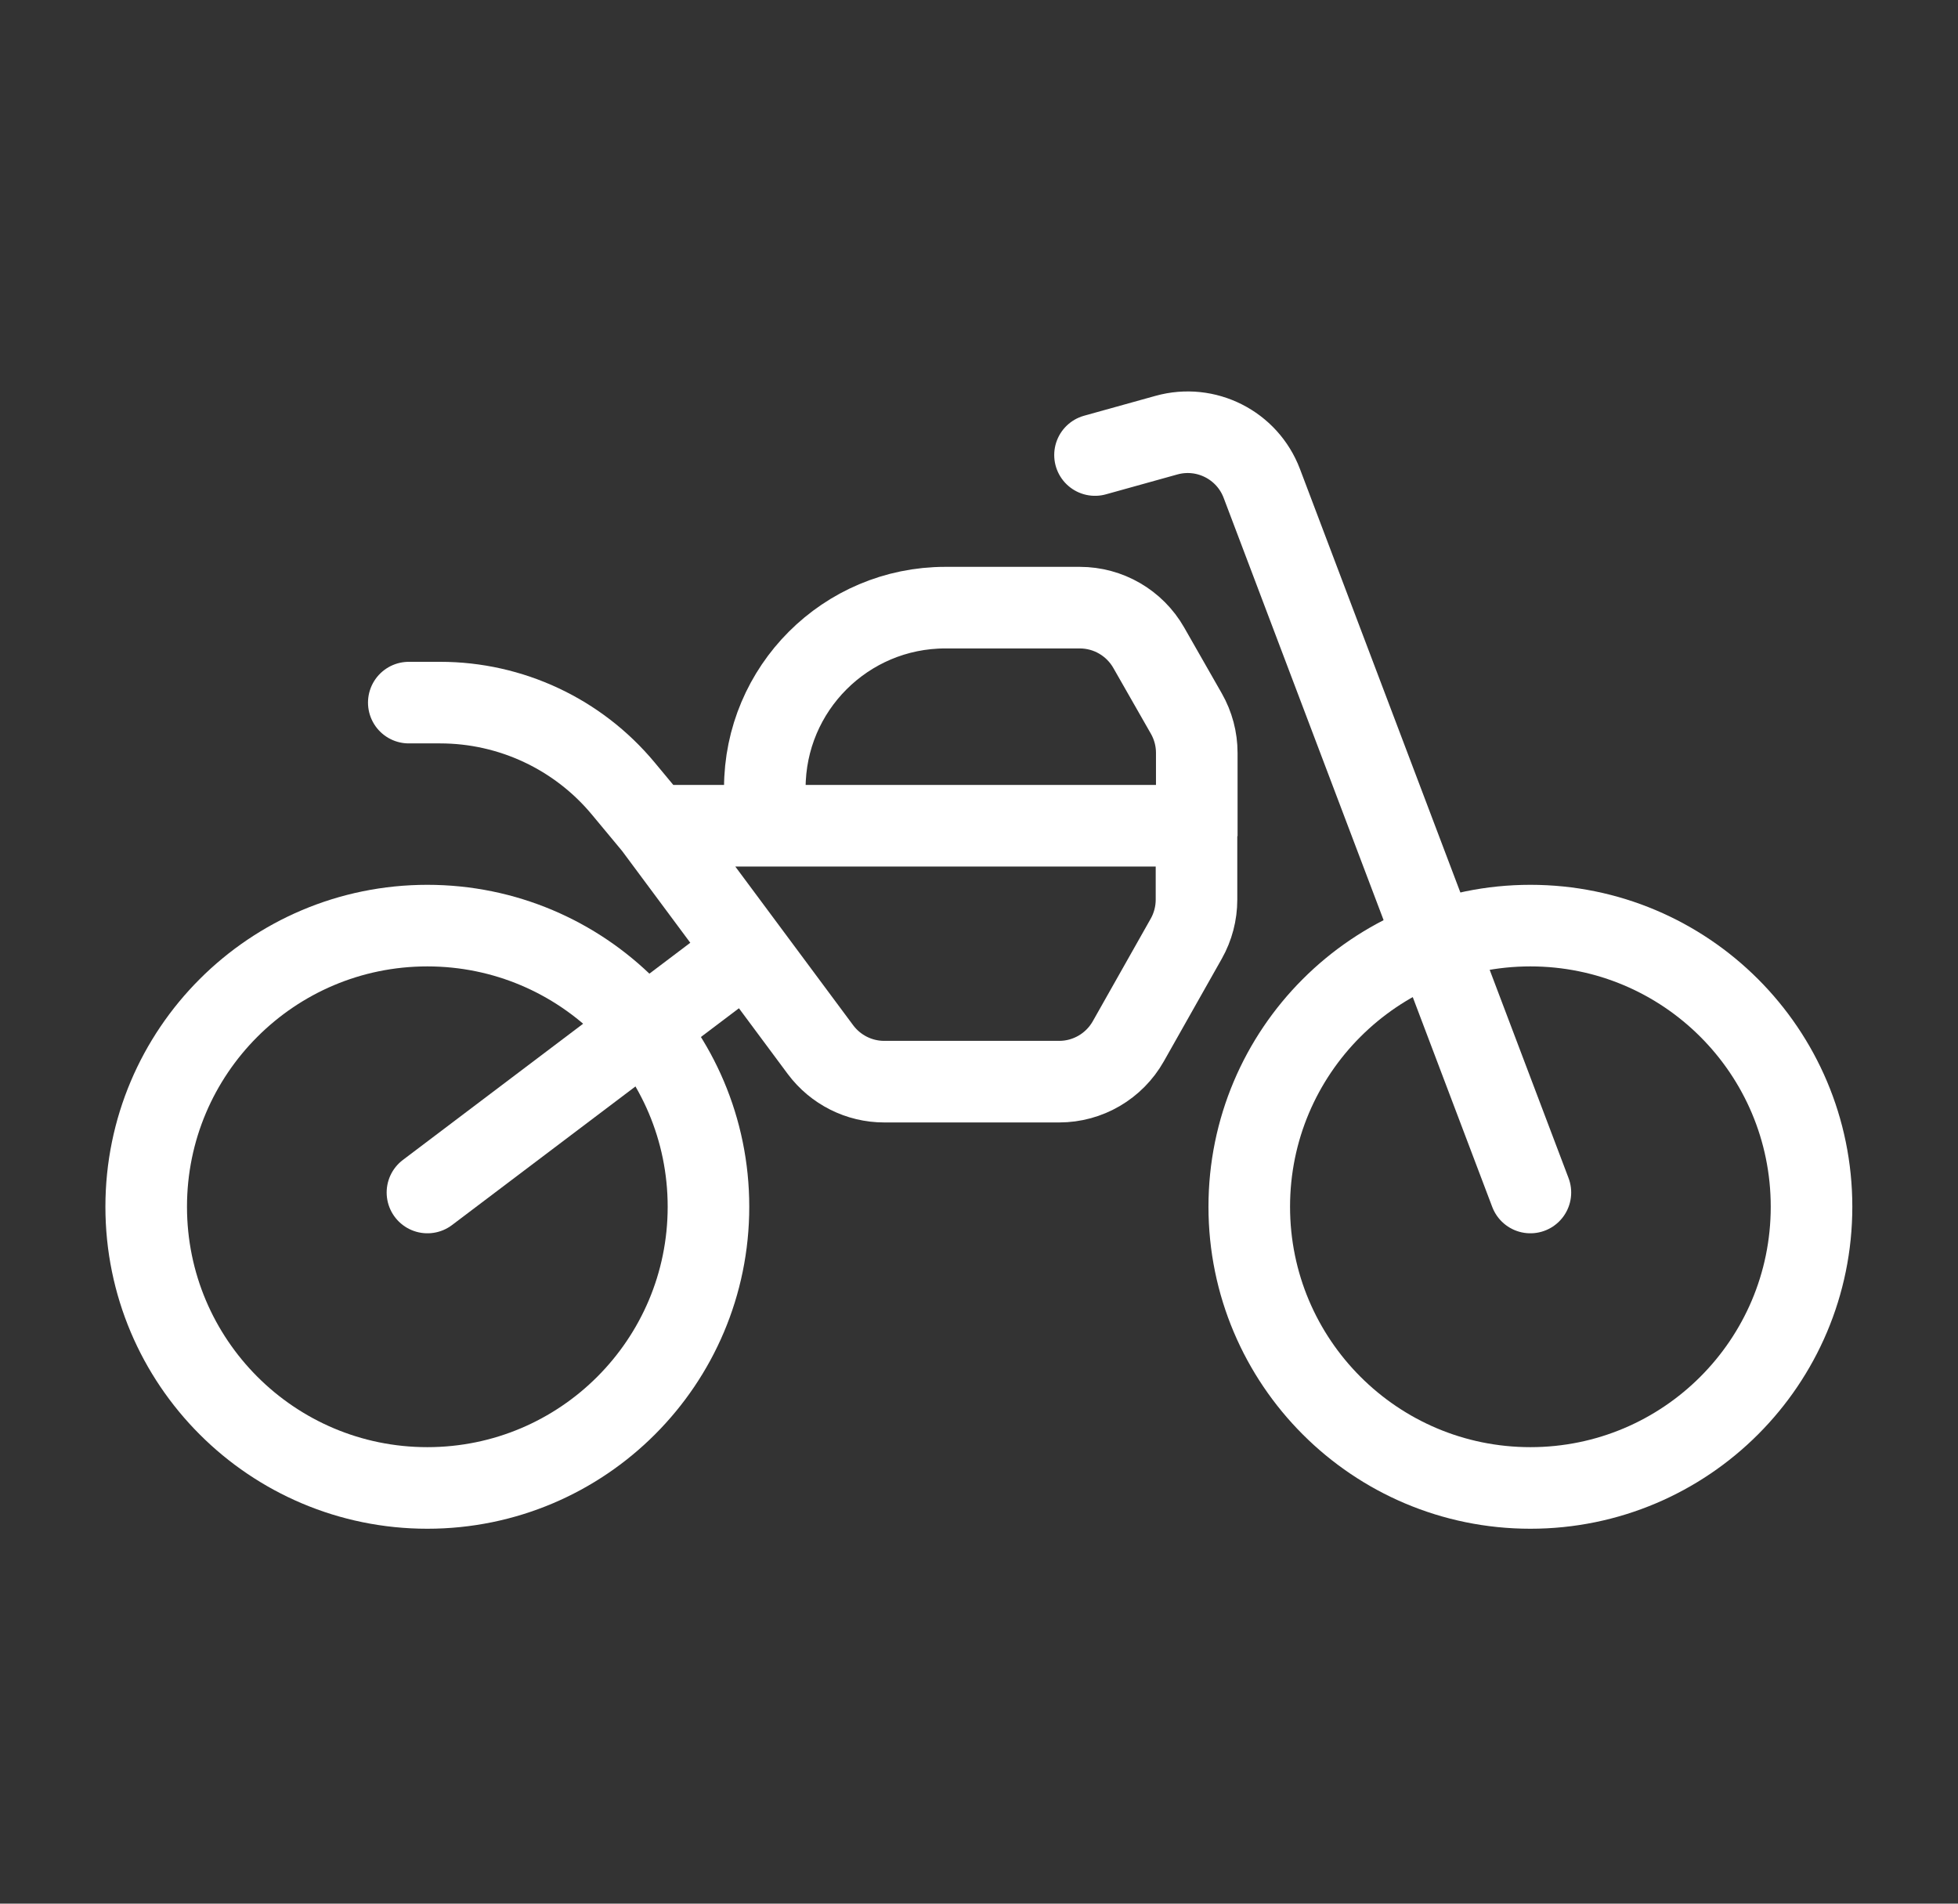 <svg width="36" height="35" viewBox="0 0 36 35" fill="none" xmlns="http://www.w3.org/2000/svg">
<rect x="0" y="0" width="36" height="35" fill="#333333" stroke="none"/>
<path d="M28.138 27.357C30.993 27.357 33.307 25.042 33.307 22.187C33.307 19.332 30.993 17.018 28.138 17.018C25.283 17.018 22.969 19.332 22.969 22.187C22.969 25.042 25.283 27.357 28.138 27.357Z" stroke="white" stroke-width="1.5"/>
<path d="M7.857 27.357C10.712 27.357 13.026 25.042 13.026 22.187C13.026 19.332 10.712 17.018 7.857 17.018C5.002 17.018 2.688 19.332 2.688 22.187C2.688 25.042 5.002 27.357 7.857 27.357Z" stroke="white" stroke-width="1.5"/>
<path d="M28.138 21.925L23.2 8.889C22.933 8.183 22.172 7.798 21.445 8.001L20.133 8.366" stroke="white" stroke-width="1.5" stroke-linecap="round"/>
<path d="M7.859 21.925L13.555 17.621" stroke="white" stroke-width="1.5" stroke-linecap="round"/>
<path d="M12.028 15.182L15.085 19.298C15.361 19.668 15.795 19.887 16.256 19.887H19.475C20.001 19.887 20.486 19.603 20.745 19.145L21.811 17.258C21.934 17.04 21.999 16.792 21.999 16.541V15.182H12.028ZM12.028 15.182L11.458 14.496C10.626 13.496 9.393 12.918 8.093 12.918H7.516" stroke="white" stroke-width="1.5" stroke-linecap="round"/>
<path d="M14.062 15.183V14.491C14.062 12.658 15.548 11.172 17.381 11.172H19.853C20.377 11.172 20.86 11.453 21.12 11.907L21.812 13.119C21.938 13.34 22.004 13.589 22.004 13.842V15.373" stroke="white" stroke-width="1.5"/>
</svg>
